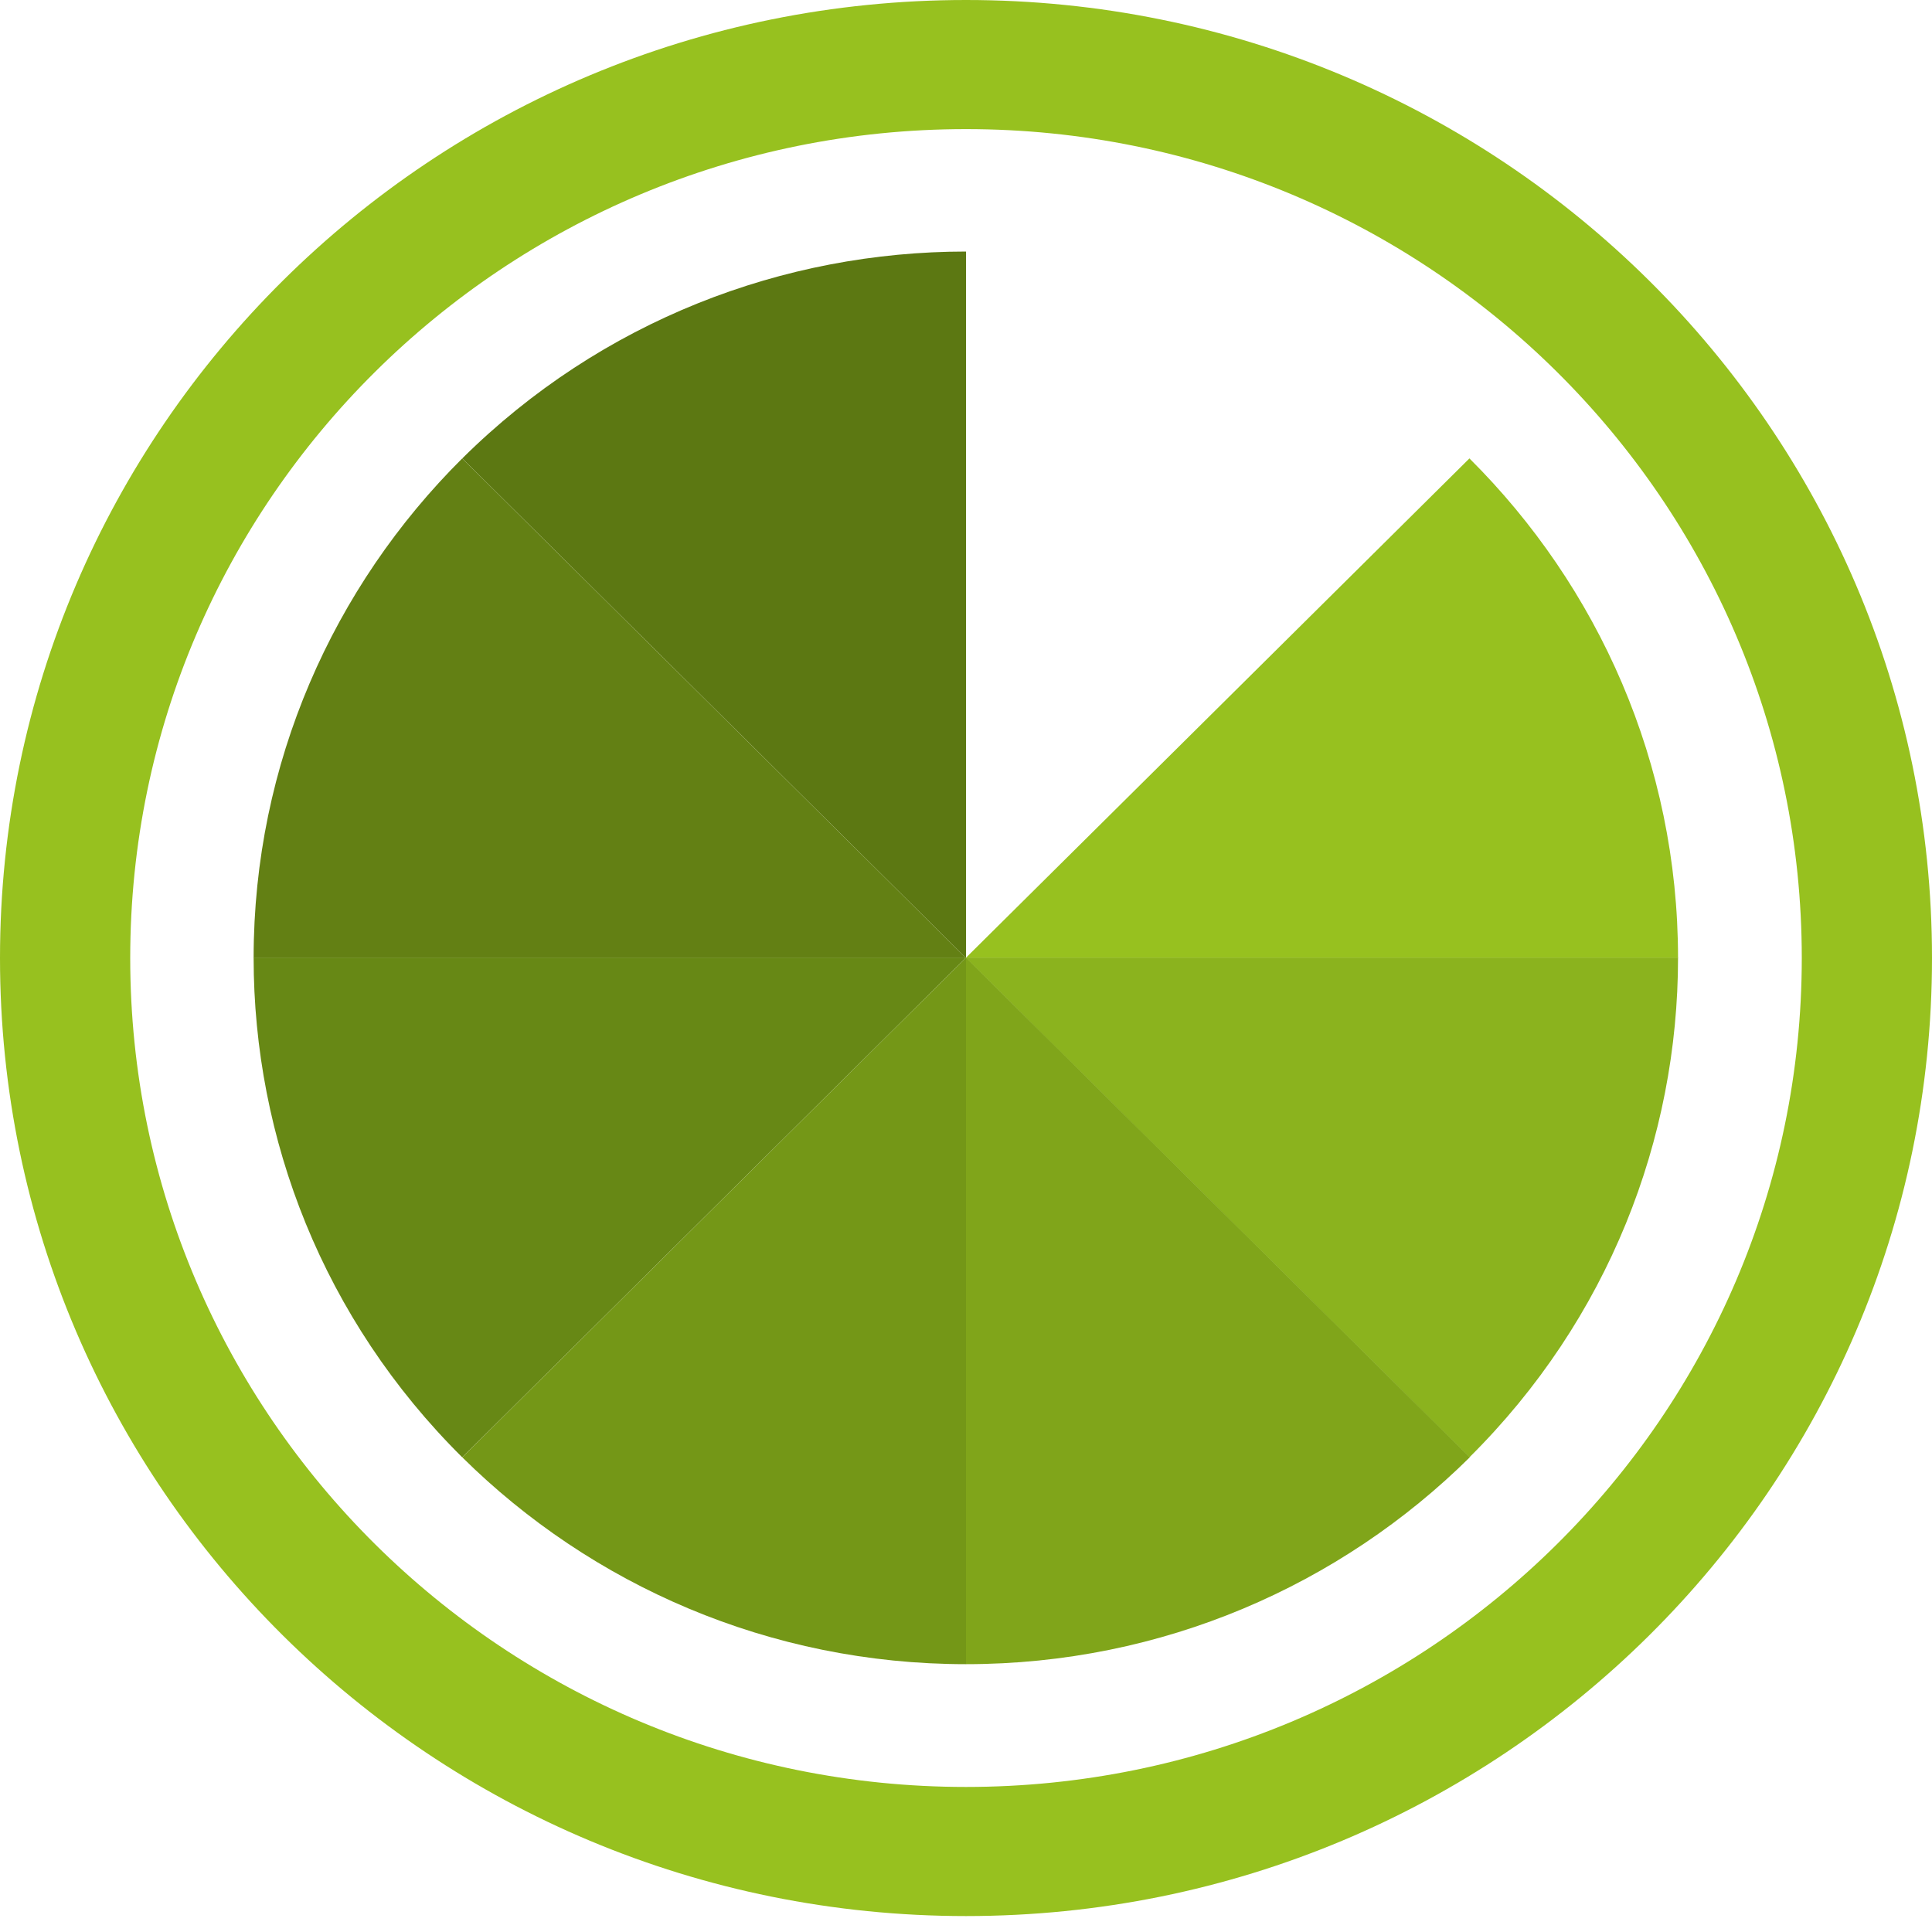 <?xml version="1.0" encoding="UTF-8"?>
<svg xmlns:xlink="http://www.w3.org/1999/xlink" xmlns="http://www.w3.org/2000/svg" width="40" height="40" viewBox="0 0 40 40" fill="none">
  <path fill-rule="evenodd" clip-rule="evenodd" d="M20 0C31.047 0 40 8.88 40 19.835C40 30.791 31.047 39.67 20 39.67C8.953 39.67 0 30.791 0 19.835C0 8.88 8.953 0 20 0ZM20 2.673C29.556 2.673 37.304 10.358 37.304 19.835C37.304 29.312 29.556 36.997 20 36.997C10.444 36.997 2.696 29.312 2.696 19.835C2.696 10.358 10.444 2.673 20 2.673Z" fill="#97C11F"></path>
  <path fill-rule="evenodd" clip-rule="evenodd" d="M9.571 9.491C12.45 6.636 16.225 5.208 20 5.208V19.835L9.571 9.491Z" fill="#5C7812"></path>
  <path fill-rule="evenodd" clip-rule="evenodd" d="M5.251 19.835C5.251 15.8 6.904 12.143 9.57 9.491L20 19.835H5.251Z" fill="#638014"></path>
  <path fill-rule="evenodd" clip-rule="evenodd" d="M9.57 30.172C6.691 27.316 5.251 23.572 5.251 19.828H20L9.57 30.172Z" fill="#678815"></path>
  <path fill-rule="evenodd" clip-rule="evenodd" d="M20 34.455C15.931 34.455 12.244 32.816 9.571 30.172L20 19.828V34.455Z" fill="#749717"></path>
  <path fill-rule="evenodd" clip-rule="evenodd" d="M34.742 19.835C34.742 15.8 33.089 12.143 30.423 9.491L19.993 19.835H34.742Z" fill="#97C11F"></path>
  <path fill-rule="evenodd" clip-rule="evenodd" d="M30.423 30.172C33.302 27.316 34.742 23.572 34.742 19.828H19.993L30.423 30.172Z" fill="#8BB31E"></path>
  <path fill-rule="evenodd" clip-rule="evenodd" d="M20 34.455C24.07 34.455 27.757 32.816 30.43 30.172L20 19.828V34.455Z" fill="#80A51A"></path>
</svg>
